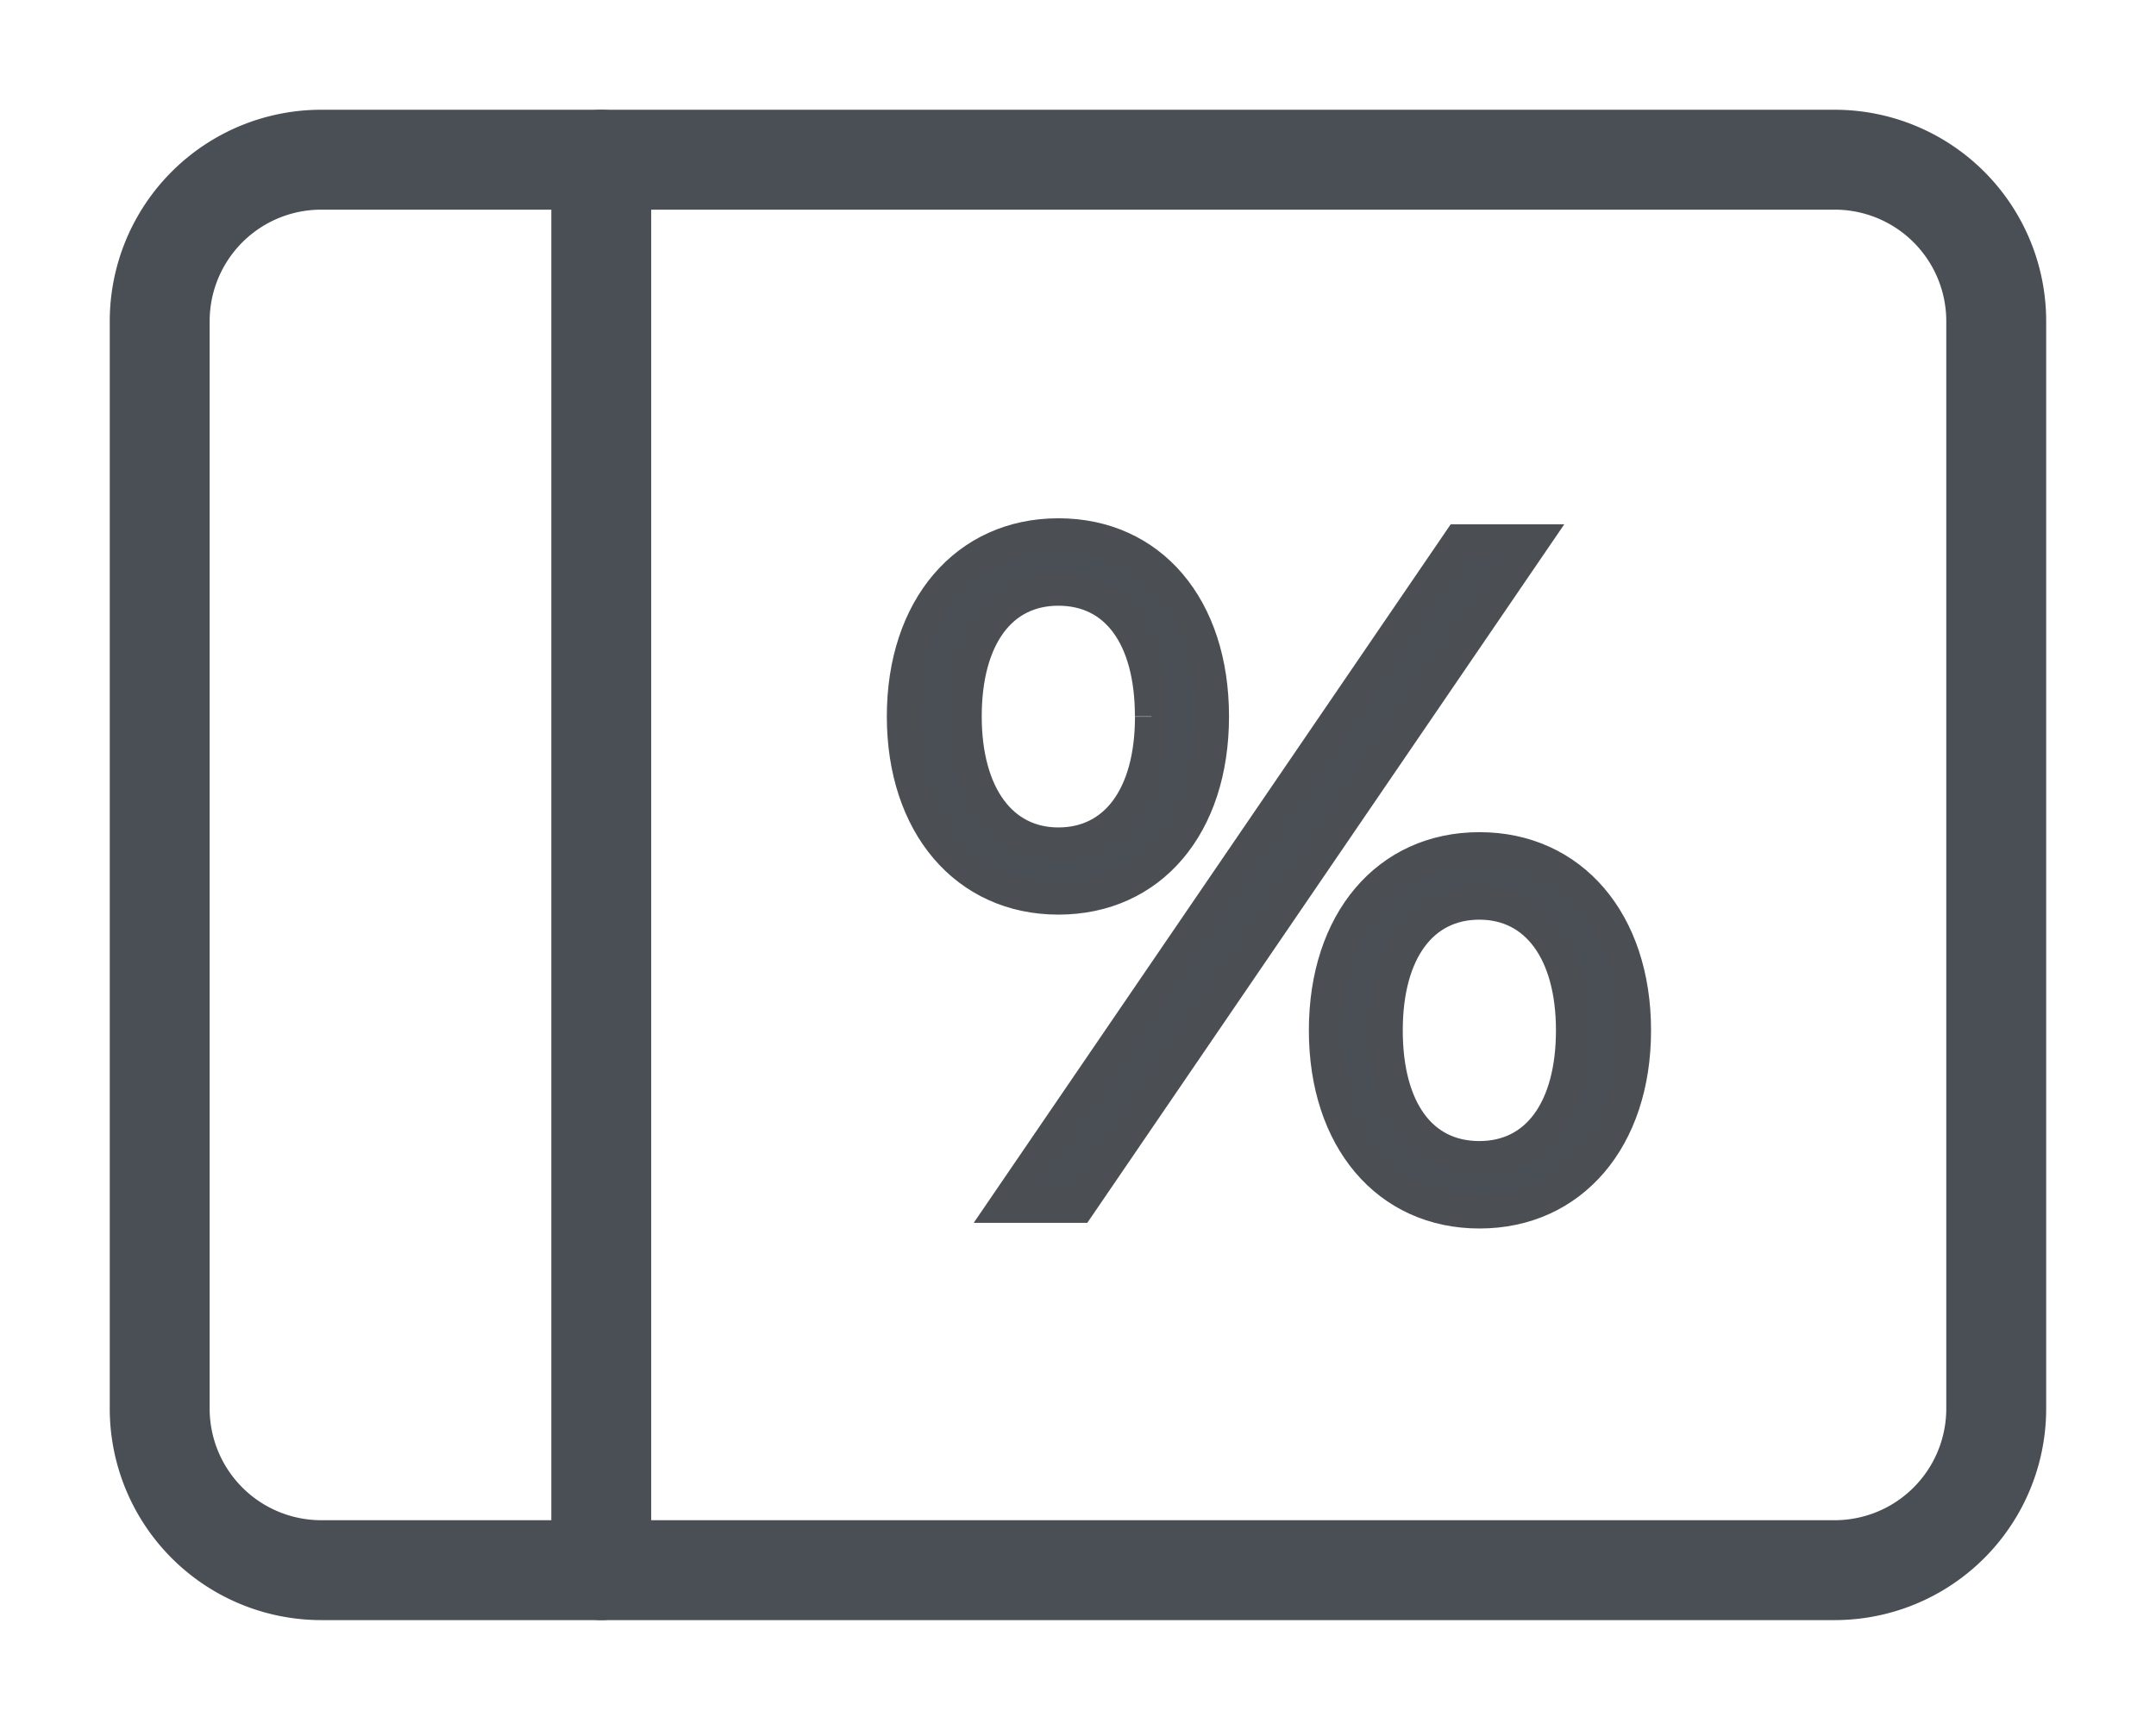 <svg xmlns="http://www.w3.org/2000/svg" xmlns:xlink="http://www.w3.org/1999/xlink" width="32.373" height="25.975" viewBox="0 0 32.373 25.975">
  <defs>
    <clipPath id="clip-path">
      <rect id="Rectangle_1063" data-name="Rectangle 1063" width="32.373" height="25.975" transform="translate(-2 -2)" fill="none"/>
    </clipPath>
  </defs>
  <g id="Groupe_561" data-name="Groupe 561" transform="translate(2 2)">
    <g id="Groupe_560" data-name="Groupe 560" transform="translate(0 0)" clip-path="url(#clip-path)">
      <path id="Tracé_769" data-name="Tracé 769" d="M21.78,14.083c0-1.627.942-2.725,2.326-2.725s2.312,1.084,2.312,2.725-.928,2.726-2.312,2.726-2.326-1.1-2.326-2.726m3.725,0c0-1.2-.528-1.912-1.4-1.912s-1.4.728-1.4,1.912S23.25,16,24.106,16s1.4-.713,1.4-1.912m4.623-2.64h1.1l-6.821,9.989h-1.1Zm-2.012,7.349c0-1.627.928-2.726,2.312-2.726s2.326,1.1,2.326,2.726-.942,2.725-2.326,2.725-2.312-1.1-2.312-2.725m3.71,0c0-1.184-.542-1.912-1.4-1.912s-1.4.713-1.4,1.912.528,1.912,1.4,1.912,1.4-.729,1.4-1.912" transform="translate(-10.214 -5.326)" fill="#4a4f55" stroke="#4b4f54" stroke-width="0.5"/>
      <path id="Rectangle_1062" data-name="Rectangle 1062" d="M2.425,0H25.151a2.425,2.425,0,0,1,2.425,2.425V18.752a2.426,2.426,0,0,1-2.426,2.426H2.426A2.426,2.426,0,0,1,0,18.752V2.425A2.425,2.425,0,0,1,2.425,0Z" transform="translate(0.398 0.398)" fill="none" stroke="#4a4f55" stroke-linecap="round" stroke-linejoin="round" stroke-width="1.5"/>
      <line id="Ligne_225" data-name="Ligne 225" y2="21.178" transform="translate(7.028 0.398)" fill="none" stroke="#4a4f55" stroke-linecap="round" stroke-linejoin="round" stroke-width="1.5"/>
    </g>
  </g>
</svg>
